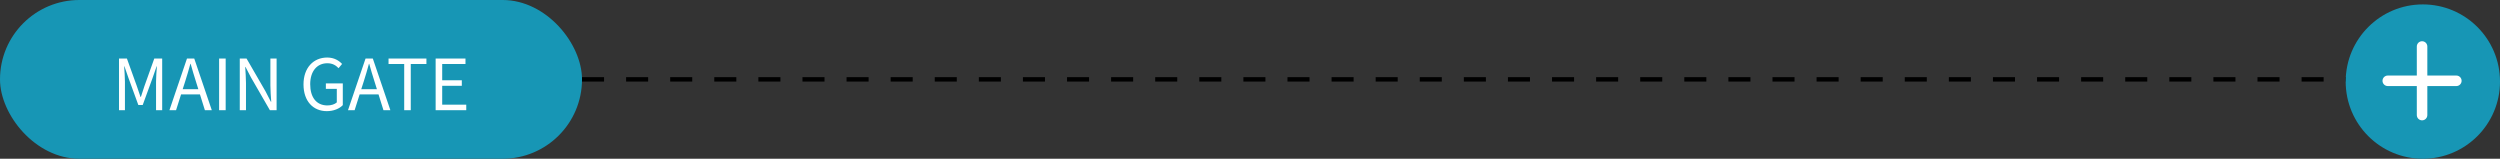 <svg width="567" height="36" viewBox="0 0 567 36" fill="none" xmlns="http://www.w3.org/2000/svg">
<rect x="0" y="0" width="567" height="36" fill="#333333" stroke="none"/>
<path d="M122 18L542 18" stroke="black" stroke-dasharray="5 5"/>
<rect width="132" height="36" rx="18" fill="#1796B5"/>
<path d="M26.991 25H28.335V18.504C28.335 17.496 28.223 16.072 28.159 15.048H28.223L29.151 17.72L31.375 23.816H32.367L34.591 17.72L35.519 15.048H35.583C35.503 16.072 35.391 17.496 35.391 18.504V25H36.783V13.272H34.991L32.751 19.544C32.479 20.36 32.223 21.176 31.951 21.992H31.871C31.583 21.176 31.311 20.36 31.039 19.544L28.783 13.272H26.991V25ZM41.431 20.232L42.007 18.44C42.423 17.112 42.807 15.848 43.175 14.472H43.239C43.623 15.832 43.991 17.112 44.423 18.44L44.983 20.232H41.431ZM46.471 25H48.039L44.055 13.272H42.407L38.423 25H39.927L41.063 21.416H45.351L46.471 25ZM49.694 25H51.182V13.272H49.694V25ZM54.381 25H55.789V18.84C55.789 17.608 55.677 16.36 55.613 15.176H55.677L56.941 17.592L61.213 25H62.733V13.272H61.325V19.368C61.325 20.584 61.437 21.896 61.517 23.08H61.437L60.189 20.664L55.917 13.272H54.381V25ZM74.114 25.208C75.698 25.208 76.994 24.632 77.746 23.848V18.92H73.906V20.152H76.386V23.224C75.922 23.656 75.106 23.912 74.258 23.912C71.746 23.912 70.354 22.056 70.354 19.096C70.354 16.168 71.89 14.344 74.242 14.344C75.442 14.344 76.194 14.84 76.786 15.464L77.586 14.504C76.914 13.784 75.842 13.048 74.21 13.048C71.106 13.048 68.834 15.352 68.834 19.144C68.834 22.952 71.026 25.208 74.114 25.208ZM81.931 20.232L82.507 18.44C82.923 17.112 83.307 15.848 83.675 14.472H83.739C84.123 15.832 84.491 17.112 84.923 18.44L85.483 20.232H81.931ZM86.971 25H88.539L84.555 13.272H82.907L78.923 25H80.427L81.563 21.416H85.851L86.971 25ZM91.673 25H93.161V14.52H96.713V13.272H88.121V14.52H91.673V25ZM98.803 25H105.747V23.736H100.291V19.464H104.739V18.2H100.291V14.52H105.571V13.272H98.803V25Z" fill="white"/>
<path d="M567 18.5C567 28.165 559.165 36 549.5 36C539.835 36 532 28.165 532 18.5C532 8.835 539.835 1 549.5 1C559.165 1 567 8.835 567 18.5Z" fill="#1796B5"/>
<path fill-rule="evenodd" clip-rule="evenodd" d="M540.352 18.326C540.352 17.667 540.886 17.133 541.545 17.133H557.1C557.759 17.133 558.293 17.667 558.293 18.326C558.293 18.985 557.759 19.519 557.1 19.519H541.545C540.886 19.519 540.352 18.985 540.352 18.326Z" fill="white"/>
<path fill-rule="evenodd" clip-rule="evenodd" d="M549.326 27.293C548.667 27.293 548.133 26.759 548.133 26.1L548.133 10.544C548.133 9.885 548.667 9.351 549.326 9.351C549.985 9.351 550.519 9.885 550.519 10.544L550.519 26.1C550.519 26.759 549.985 27.293 549.326 27.293Z" fill="white"/>
</svg>
